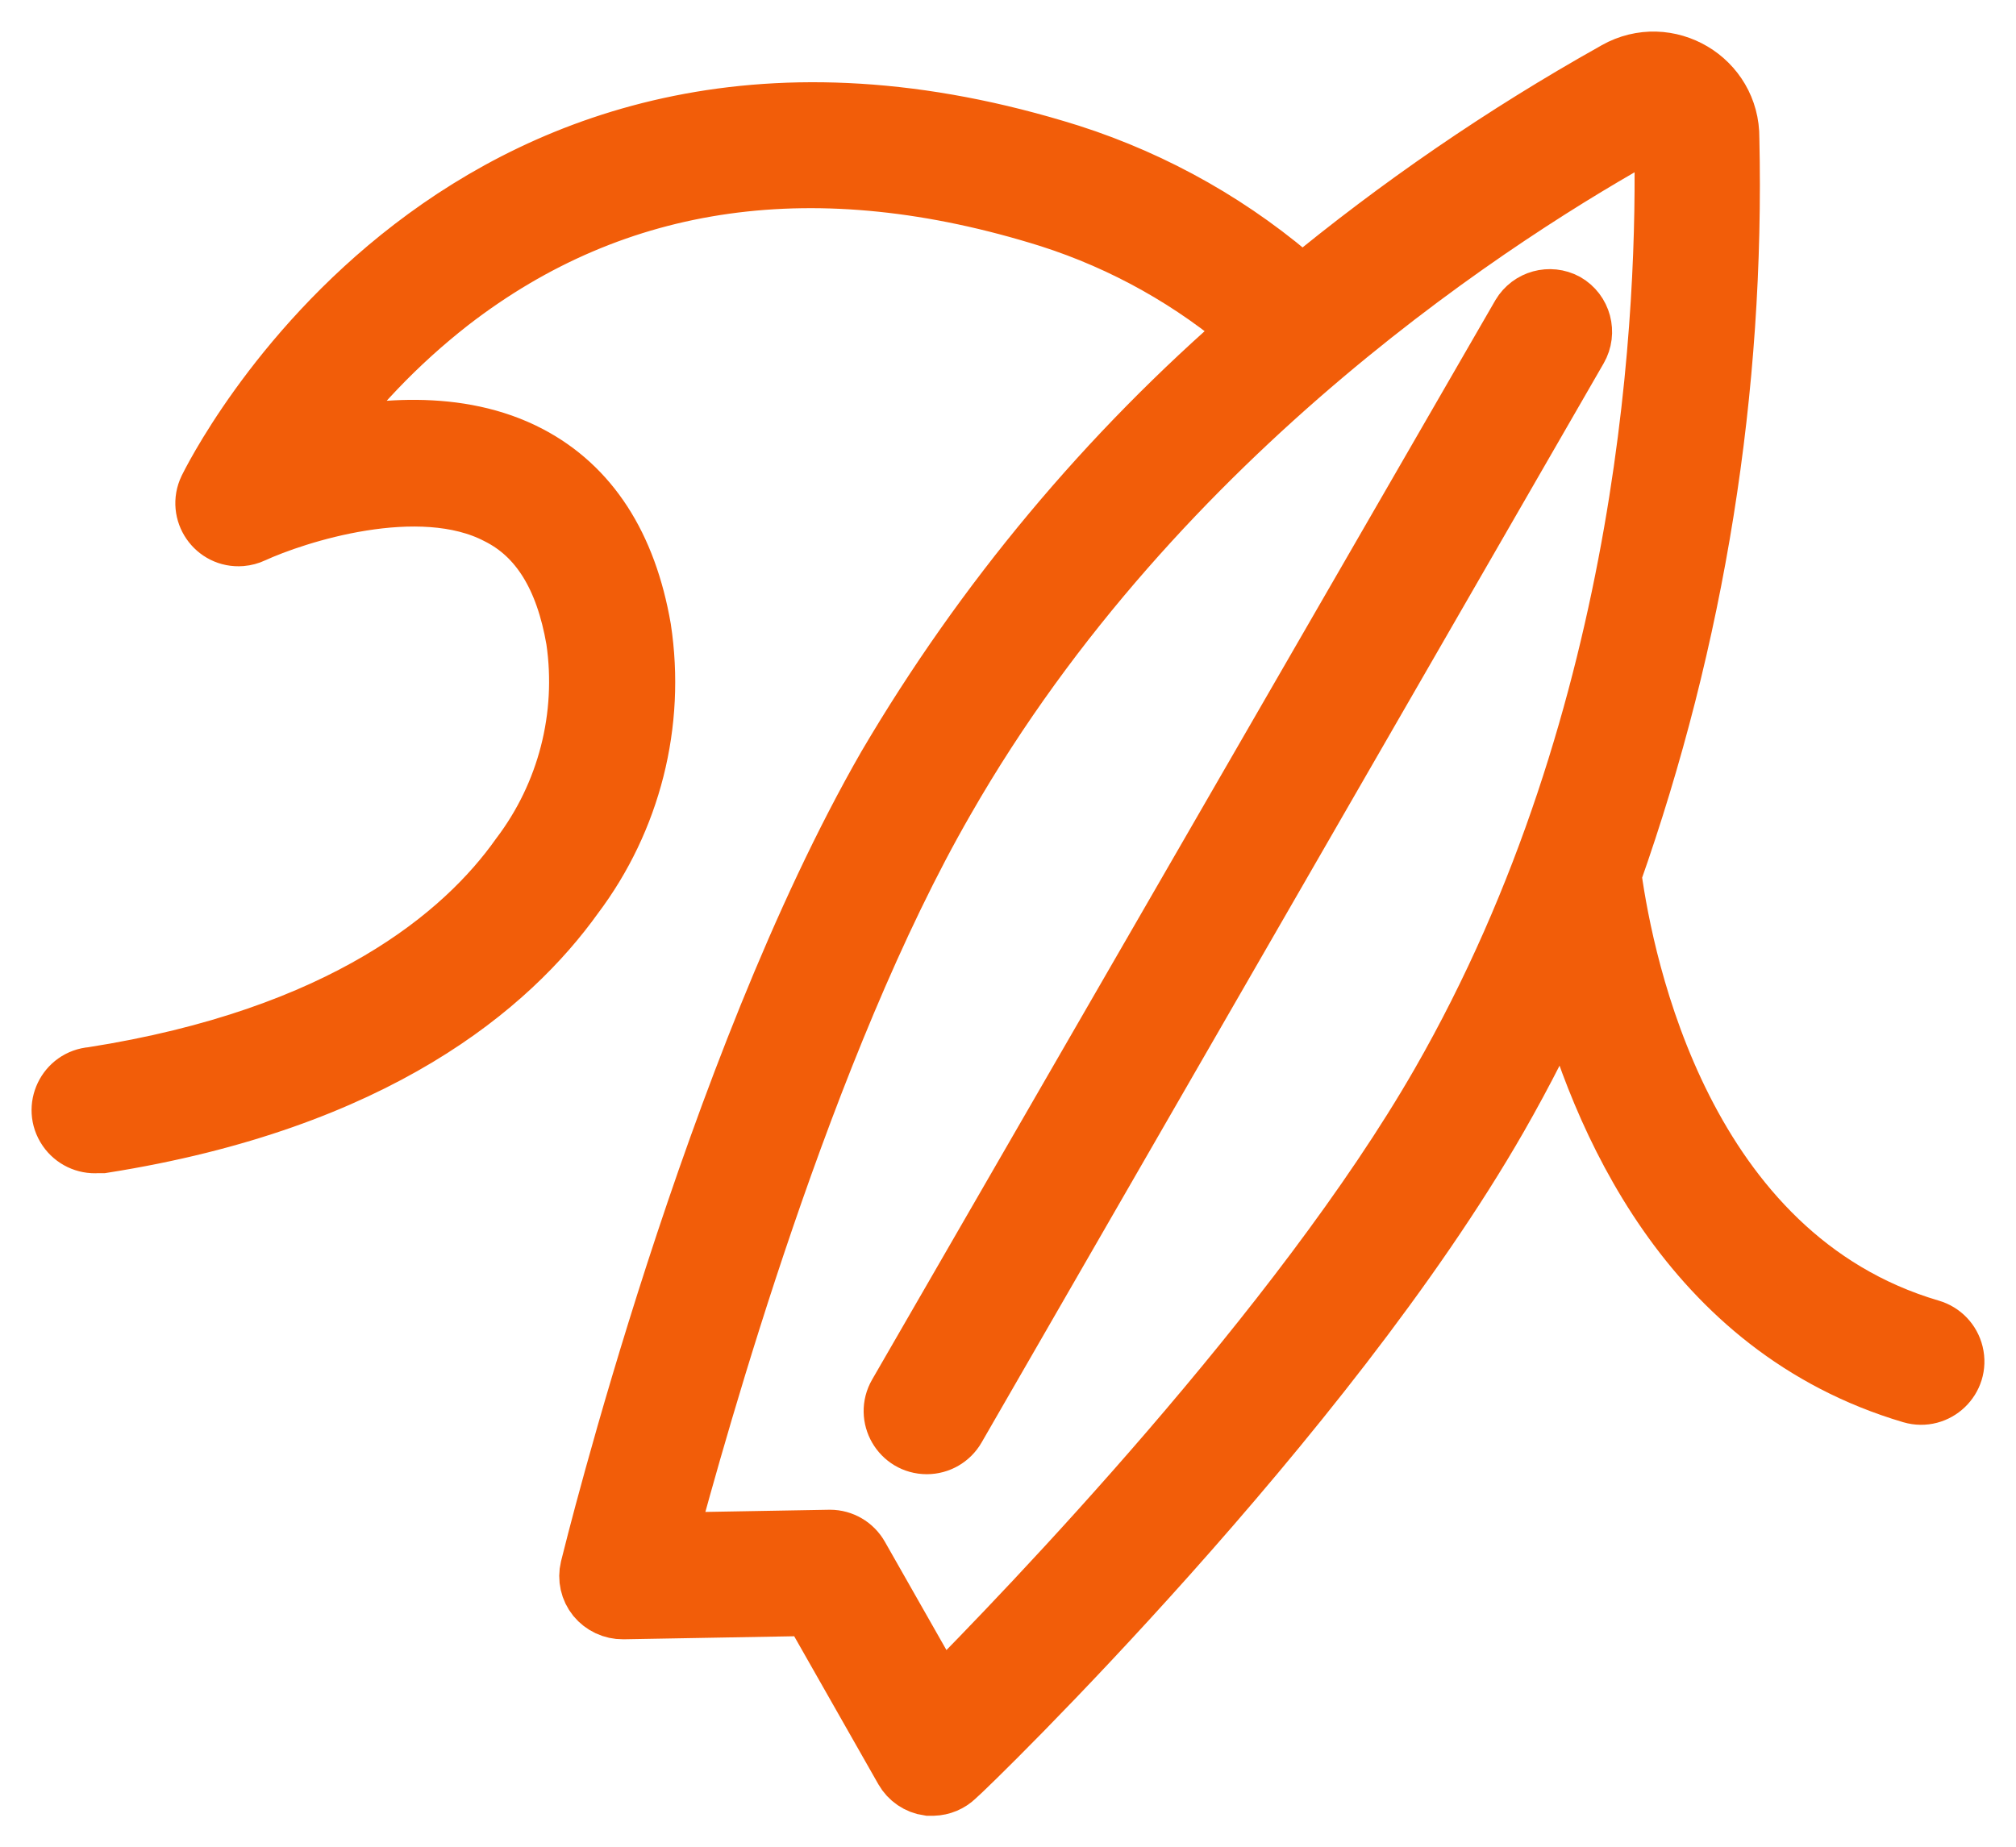 <?xml version="1.0" encoding="UTF-8"?> <svg xmlns="http://www.w3.org/2000/svg" viewBox="0 0 95.82 87.82" data-guides="{&quot;vertical&quot;:[],&quot;horizontal&quot;:[]}"><defs></defs><path fill="#f25d09" stroke="#f25d09" fill-opacity="1" stroke-width="3" stroke-opacity="1" color="rgb(51, 51, 51)" fill-rule="evenodd" id="tSvg18a9ddd0cc4" title="Path 7" d="M91.732 63.275C79.862 59.785 77.122 45.885 76.532 41.705C76.535 41.645 76.535 41.585 76.532 41.525C80.496 30.31 82.39 18.467 82.122 6.575C82.152 3.858 79.23 2.127 76.861 3.459C76.834 3.474 76.808 3.489 76.782 3.505C71.522 6.454 66.538 9.871 61.892 13.715C58.682 10.863 54.911 8.714 50.822 7.405C22.062 -1.645 10.122 23.005 9.982 23.275C9.484 24.317 10.301 25.507 11.452 25.417C11.636 25.402 11.815 25.354 11.982 25.275C13.982 24.355 19.912 22.405 23.712 24.395C25.712 25.395 26.932 27.395 27.452 30.395C27.991 34.07 27.029 37.807 24.782 40.765C22.122 44.525 16.352 49.405 4.392 51.275C3.237 51.363 2.611 52.669 3.265 53.624C3.569 54.068 4.086 54.316 4.622 54.275C4.702 54.275 4.782 54.275 4.862 54.275C17.862 52.225 24.192 46.755 27.212 42.535C29.931 38.926 31.081 34.373 30.402 29.905C29.722 25.965 27.942 23.215 25.102 21.725C21.782 19.985 17.732 20.415 14.772 21.155C16.611 18.554 18.821 16.236 21.332 14.275C29.252 8.145 38.872 6.805 49.922 10.275C53.474 11.412 56.76 13.256 59.582 15.695C52.703 21.625 46.845 28.645 42.242 36.475C34.002 50.815 28.362 73.625 28.122 74.585C28.013 75.037 28.12 75.513 28.412 75.875C28.707 76.233 29.148 76.439 29.612 76.435C32.612 76.382 35.612 76.328 38.612 76.275C40.092 78.878 41.572 81.482 43.052 84.085C43.281 84.487 43.684 84.76 44.142 84.825C44.212 84.825 44.282 84.825 44.352 84.825C44.726 84.814 45.082 84.665 45.352 84.405C46.122 83.745 62.922 67.375 71.122 53.065C72.352 50.915 73.452 48.745 74.422 46.565C76.122 53.045 80.312 63.045 90.882 66.175C91.998 66.502 93.05 65.498 92.775 64.368C92.647 63.843 92.25 63.427 91.732 63.275ZM68.532 51.575C61.862 63.185 48.902 76.645 44.662 80.915C43.358 78.622 42.055 76.328 40.752 74.035C40.486 73.567 39.99 73.277 39.452 73.275C36.818 73.322 34.185 73.368 31.552 73.415C33.122 67.585 38.122 49.605 44.842 37.965C54.972 20.275 71.602 9.825 78.282 6.135C78.611 5.868 79.105 6.058 79.171 6.476C79.18 6.532 79.18 6.589 79.172 6.645C79.342 14.275 78.672 33.915 68.532 51.575Z"></path><path fill="#f25d09" stroke="#f25d09" fill-opacity="1" stroke-width="3" stroke-opacity="1" color="rgb(51, 51, 51)" fill-rule="evenodd" id="tSvga5fadc60ff" title="Path 8" d="M74.372 14.475C73.665 14.094 72.784 14.336 72.372 15.025C62.498 32.128 52.625 49.232 42.752 66.335C42.174 67.336 42.897 68.586 44.052 68.586C44.588 68.586 45.084 68.299 45.352 67.835C55.208 50.732 65.065 33.628 74.922 16.525C75.336 15.807 75.09 14.889 74.372 14.475Z"></path></svg> 
